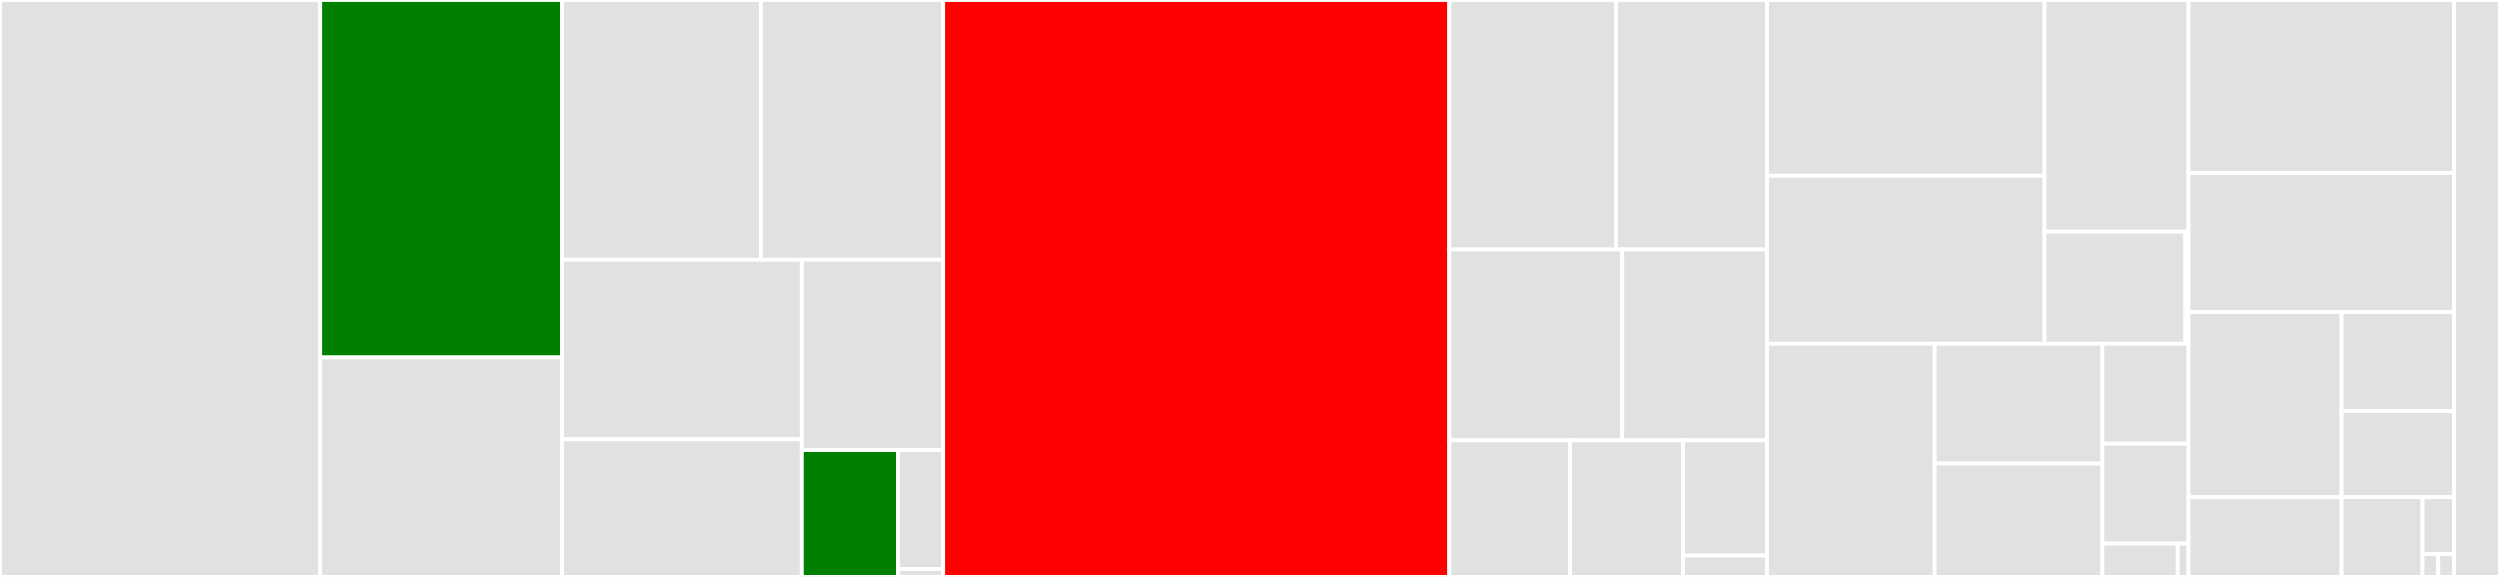 <svg baseProfile="full" width="650" height="150" viewBox="0 0 650 150" version="1.1"
xmlns="http://www.w3.org/2000/svg" xmlns:ev="http://www.w3.org/2001/xml-events"
xmlns:xlink="http://www.w3.org/1999/xlink">

<rect x="0" y="0" width="650" height="150" fill="#333333" stroke="none"/>

<style>rect.s{mask:url(#mask);}</style>
<defs>
  <pattern id="white" width="4" height="4" patternUnits="userSpaceOnUse" patternTransform="rotate(45)">
    <rect width="2" height="2" transform="translate(0,0)" fill="white"></rect>
  </pattern>
  <mask id="mask">
    <rect x="0" y="0" width="100%" height="100%" fill="url(#white)"></rect>
  </mask>
</defs>

<rect x="0" y="0" width="83.25" height="150.0" fill="#e1e1e1" stroke="white" stroke-width="1" class=" tooltipped" data-content="lib/fetch/index.js"><title>lib/fetch/index.js</title></rect>
<rect x="83.25" y="0" width="62.882" height="92.931" fill="green" stroke="white" stroke-width="1" class=" tooltipped" data-content="lib/fetch/request.js"><title>lib/fetch/request.js</title></rect>
<rect x="83.25" y="92.931" width="62.882" height="57.069" fill="#e1e1e1" stroke="white" stroke-width="1" class=" tooltipped" data-content="lib/fetch/headers.js"><title>lib/fetch/headers.js</title></rect>
<rect x="146.133" y="0" width="51.7" height="67.537" fill="#e1e1e1" stroke="white" stroke-width="1" class=" tooltipped" data-content="lib/fetch/dataURL.js"><title>lib/fetch/dataURL.js</title></rect>
<rect x="197.833" y="0" width="47.392" height="67.537" fill="#e1e1e1" stroke="white" stroke-width="1" class=" tooltipped" data-content="lib/fetch/response.js"><title>lib/fetch/response.js</title></rect>
<rect x="146.133" y="67.537" width="62.337" height="46.677" fill="#e1e1e1" stroke="white" stroke-width="1" class=" tooltipped" data-content="lib/fetch/body.js"><title>lib/fetch/body.js</title></rect>
<rect x="146.133" y="114.214" width="62.337" height="35.786" fill="#e1e1e1" stroke="white" stroke-width="1" class=" tooltipped" data-content="lib/fetch/formdata.js"><title>lib/fetch/formdata.js</title></rect>
<rect x="208.47" y="67.537" width="36.755" height="49.478" fill="#e1e1e1" stroke="white" stroke-width="1" class=" tooltipped" data-content="lib/fetch/util.js"><title>lib/fetch/util.js</title></rect>
<rect x="208.47" y="117.015" width="24.994" height="32.985" fill="green" stroke="white" stroke-width="1" class=" tooltipped" data-content="lib/fetch/file.js"><title>lib/fetch/file.js</title></rect>
<rect x="233.463" y="117.015" width="11.762" height="30.924" fill="#e1e1e1" stroke="white" stroke-width="1" class=" tooltipped" data-content="lib/fetch/constants.js"><title>lib/fetch/constants.js</title></rect>
<rect x="233.463" y="147.938" width="11.762" height="2.062" fill="#e1e1e1" stroke="white" stroke-width="1" class=" tooltipped" data-content="lib/fetch/symbols.js"><title>lib/fetch/symbols.js</title></rect>
<rect x="245.225" y="0" width="131.584" height="150.0" fill="red" stroke="white" stroke-width="1" class=" tooltipped" data-content="lib/client.js"><title>lib/client.js</title></rect>
<rect x="376.809" y="0" width="43.358" height="64.873" fill="#e1e1e1" stroke="white" stroke-width="1" class=" tooltipped" data-content="lib/api/readable.js"><title>lib/api/readable.js</title></rect>
<rect x="420.167" y="0" width="39.246" height="64.873" fill="#e1e1e1" stroke="white" stroke-width="1" class=" tooltipped" data-content="lib/api/api-pipeline.js"><title>lib/api/api-pipeline.js</title></rect>
<rect x="376.809" y="64.873" width="44.968" height="49.609" fill="#e1e1e1" stroke="white" stroke-width="1" class=" tooltipped" data-content="lib/api/api-stream.js"><title>lib/api/api-stream.js</title></rect>
<rect x="421.777" y="64.873" width="37.636" height="49.609" fill="#e1e1e1" stroke="white" stroke-width="1" class=" tooltipped" data-content="lib/api/api-request.js"><title>lib/api/api-request.js</title></rect>
<rect x="376.809" y="114.481" width="31.403" height="35.519" fill="#e1e1e1" stroke="white" stroke-width="1" class=" tooltipped" data-content="lib/api/api-upgrade.js"><title>lib/api/api-upgrade.js</title></rect>
<rect x="408.212" y="114.481" width="29.355" height="35.519" fill="#e1e1e1" stroke="white" stroke-width="1" class=" tooltipped" data-content="lib/api/api-connect.js"><title>lib/api/api-connect.js</title></rect>
<rect x="437.567" y="114.481" width="21.846" height="29.969" fill="#e1e1e1" stroke="white" stroke-width="1" class=" tooltipped" data-content="lib/api/abort-signal.js"><title>lib/api/abort-signal.js</title></rect>
<rect x="437.567" y="144.45" width="21.846" height="5.55" fill="#e1e1e1" stroke="white" stroke-width="1" class=" tooltipped" data-content="lib/api/index.js"><title>lib/api/index.js</title></rect>
<rect x="459.413" y="0" width="72.162" height="45.698" fill="#e1e1e1" stroke="white" stroke-width="1" class=" tooltipped" data-content="lib/core/request.js"><title>lib/core/request.js</title></rect>
<rect x="459.413" y="45.698" width="72.162" height="43.682" fill="#e1e1e1" stroke="white" stroke-width="1" class=" tooltipped" data-content="lib/core/util.js"><title>lib/core/util.js</title></rect>
<rect x="531.575" y="0" width="37.437" height="60.235" fill="#e1e1e1" stroke="white" stroke-width="1" class=" tooltipped" data-content="lib/core/errors.js"><title>lib/core/errors.js</title></rect>
<rect x="531.575" y="60.235" width="36.606" height="29.146" fill="#e1e1e1" stroke="white" stroke-width="1" class=" tooltipped" data-content="lib/core/connect.js"><title>lib/core/connect.js</title></rect>
<rect x="568.181" y="60.235" width="0.832" height="29.146" fill="#e1e1e1" stroke="white" stroke-width="1" class=" tooltipped" data-content="lib/core/symbols.js"><title>lib/core/symbols.js</title></rect>
<rect x="459.413" y="89.381" width="43.6" height="60.619" fill="#e1e1e1" stroke="white" stroke-width="1" class=" tooltipped" data-content="lib/mock/mock-utils.js"><title>lib/mock/mock-utils.js</title></rect>
<rect x="503.013" y="89.381" width="43.6" height="31.144" fill="#e1e1e1" stroke="white" stroke-width="1" class=" tooltipped" data-content="lib/mock/mock-agent.js"><title>lib/mock/mock-agent.js</title></rect>
<rect x="503.013" y="120.524" width="43.6" height="29.476" fill="#e1e1e1" stroke="white" stroke-width="1" class=" tooltipped" data-content="lib/mock/mock-interceptor.js"><title>lib/mock/mock-interceptor.js</title></rect>
<rect x="546.613" y="89.381" width="22.4" height="25.98" fill="#e1e1e1" stroke="white" stroke-width="1" class=" tooltipped" data-content="lib/mock/mock-pool.js"><title>lib/mock/mock-pool.js</title></rect>
<rect x="546.613" y="115.36" width="22.4" height="25.98" fill="#e1e1e1" stroke="white" stroke-width="1" class=" tooltipped" data-content="lib/mock/mock-client.js"><title>lib/mock/mock-client.js</title></rect>
<rect x="546.613" y="141.34" width="19.6" height="8.66" fill="#e1e1e1" stroke="white" stroke-width="1" class=" tooltipped" data-content="lib/mock/mock-errors.js"><title>lib/mock/mock-errors.js</title></rect>
<rect x="566.213" y="141.34" width="2.8" height="8.66" fill="#e1e1e1" stroke="white" stroke-width="1" class=" tooltipped" data-content="lib/mock/mock-symbols.js"><title>lib/mock/mock-symbols.js</title></rect>
<rect x="569.013" y="0" width="69.025" height="44.965" fill="#e1e1e1" stroke="white" stroke-width="1" class=" tooltipped" data-content="lib/pool-base.js"><title>lib/pool-base.js</title></rect>
<rect x="569.013" y="44.965" width="69.025" height="36.183" fill="#e1e1e1" stroke="white" stroke-width="1" class=" tooltipped" data-content="lib/agent.js"><title>lib/agent.js</title></rect>
<rect x="569.013" y="81.148" width="39.795" height="48.136" fill="#e1e1e1" stroke="white" stroke-width="1" class=" tooltipped" data-content="lib/handler/redirect.js"><title>lib/handler/redirect.js</title></rect>
<rect x="569.013" y="129.283" width="39.795" height="20.717" fill="#e1e1e1" stroke="white" stroke-width="1" class=" tooltipped" data-content="lib/balanced-pool.js"><title>lib/balanced-pool.js</title></rect>
<rect x="608.808" y="81.148" width="29.23" height="25.716" fill="#e1e1e1" stroke="white" stroke-width="1" class=" tooltipped" data-content="lib/pool.js"><title>lib/pool.js</title></rect>
<rect x="608.808" y="106.864" width="29.23" height="22.398" fill="#e1e1e1" stroke="white" stroke-width="1" class=" tooltipped" data-content="lib/node/fixed-queue.js"><title>lib/node/fixed-queue.js</title></rect>
<rect x="608.808" y="129.261" width="21.046" height="20.739" fill="#e1e1e1" stroke="white" stroke-width="1" class=" tooltipped" data-content="lib/proxy-agent.js"><title>lib/proxy-agent.js</title></rect>
<rect x="629.853" y="129.261" width="8.184" height="14.813" fill="#e1e1e1" stroke="white" stroke-width="1" class=" tooltipped" data-content="lib/dispatcher.js"><title>lib/dispatcher.js</title></rect>
<rect x="629.853" y="144.075" width="4.092" height="5.925" fill="#e1e1e1" stroke="white" stroke-width="1" class=" tooltipped" data-content="lib/llhttp/llhttp.wasm.js"><title>lib/llhttp/llhttp.wasm.js</title></rect>
<rect x="633.946" y="144.075" width="4.092" height="5.925" fill="#e1e1e1" stroke="white" stroke-width="1" class=" tooltipped" data-content="lib/llhttp/llhttp_simd.wasm.js"><title>lib/llhttp/llhttp_simd.wasm.js</title></rect>
<rect x="638.038" y="0" width="11.962" height="150" fill="#e1e1e1" stroke="white" stroke-width="1" class=" tooltipped" data-content="index.js"><title>index.js</title></rect>
</svg>